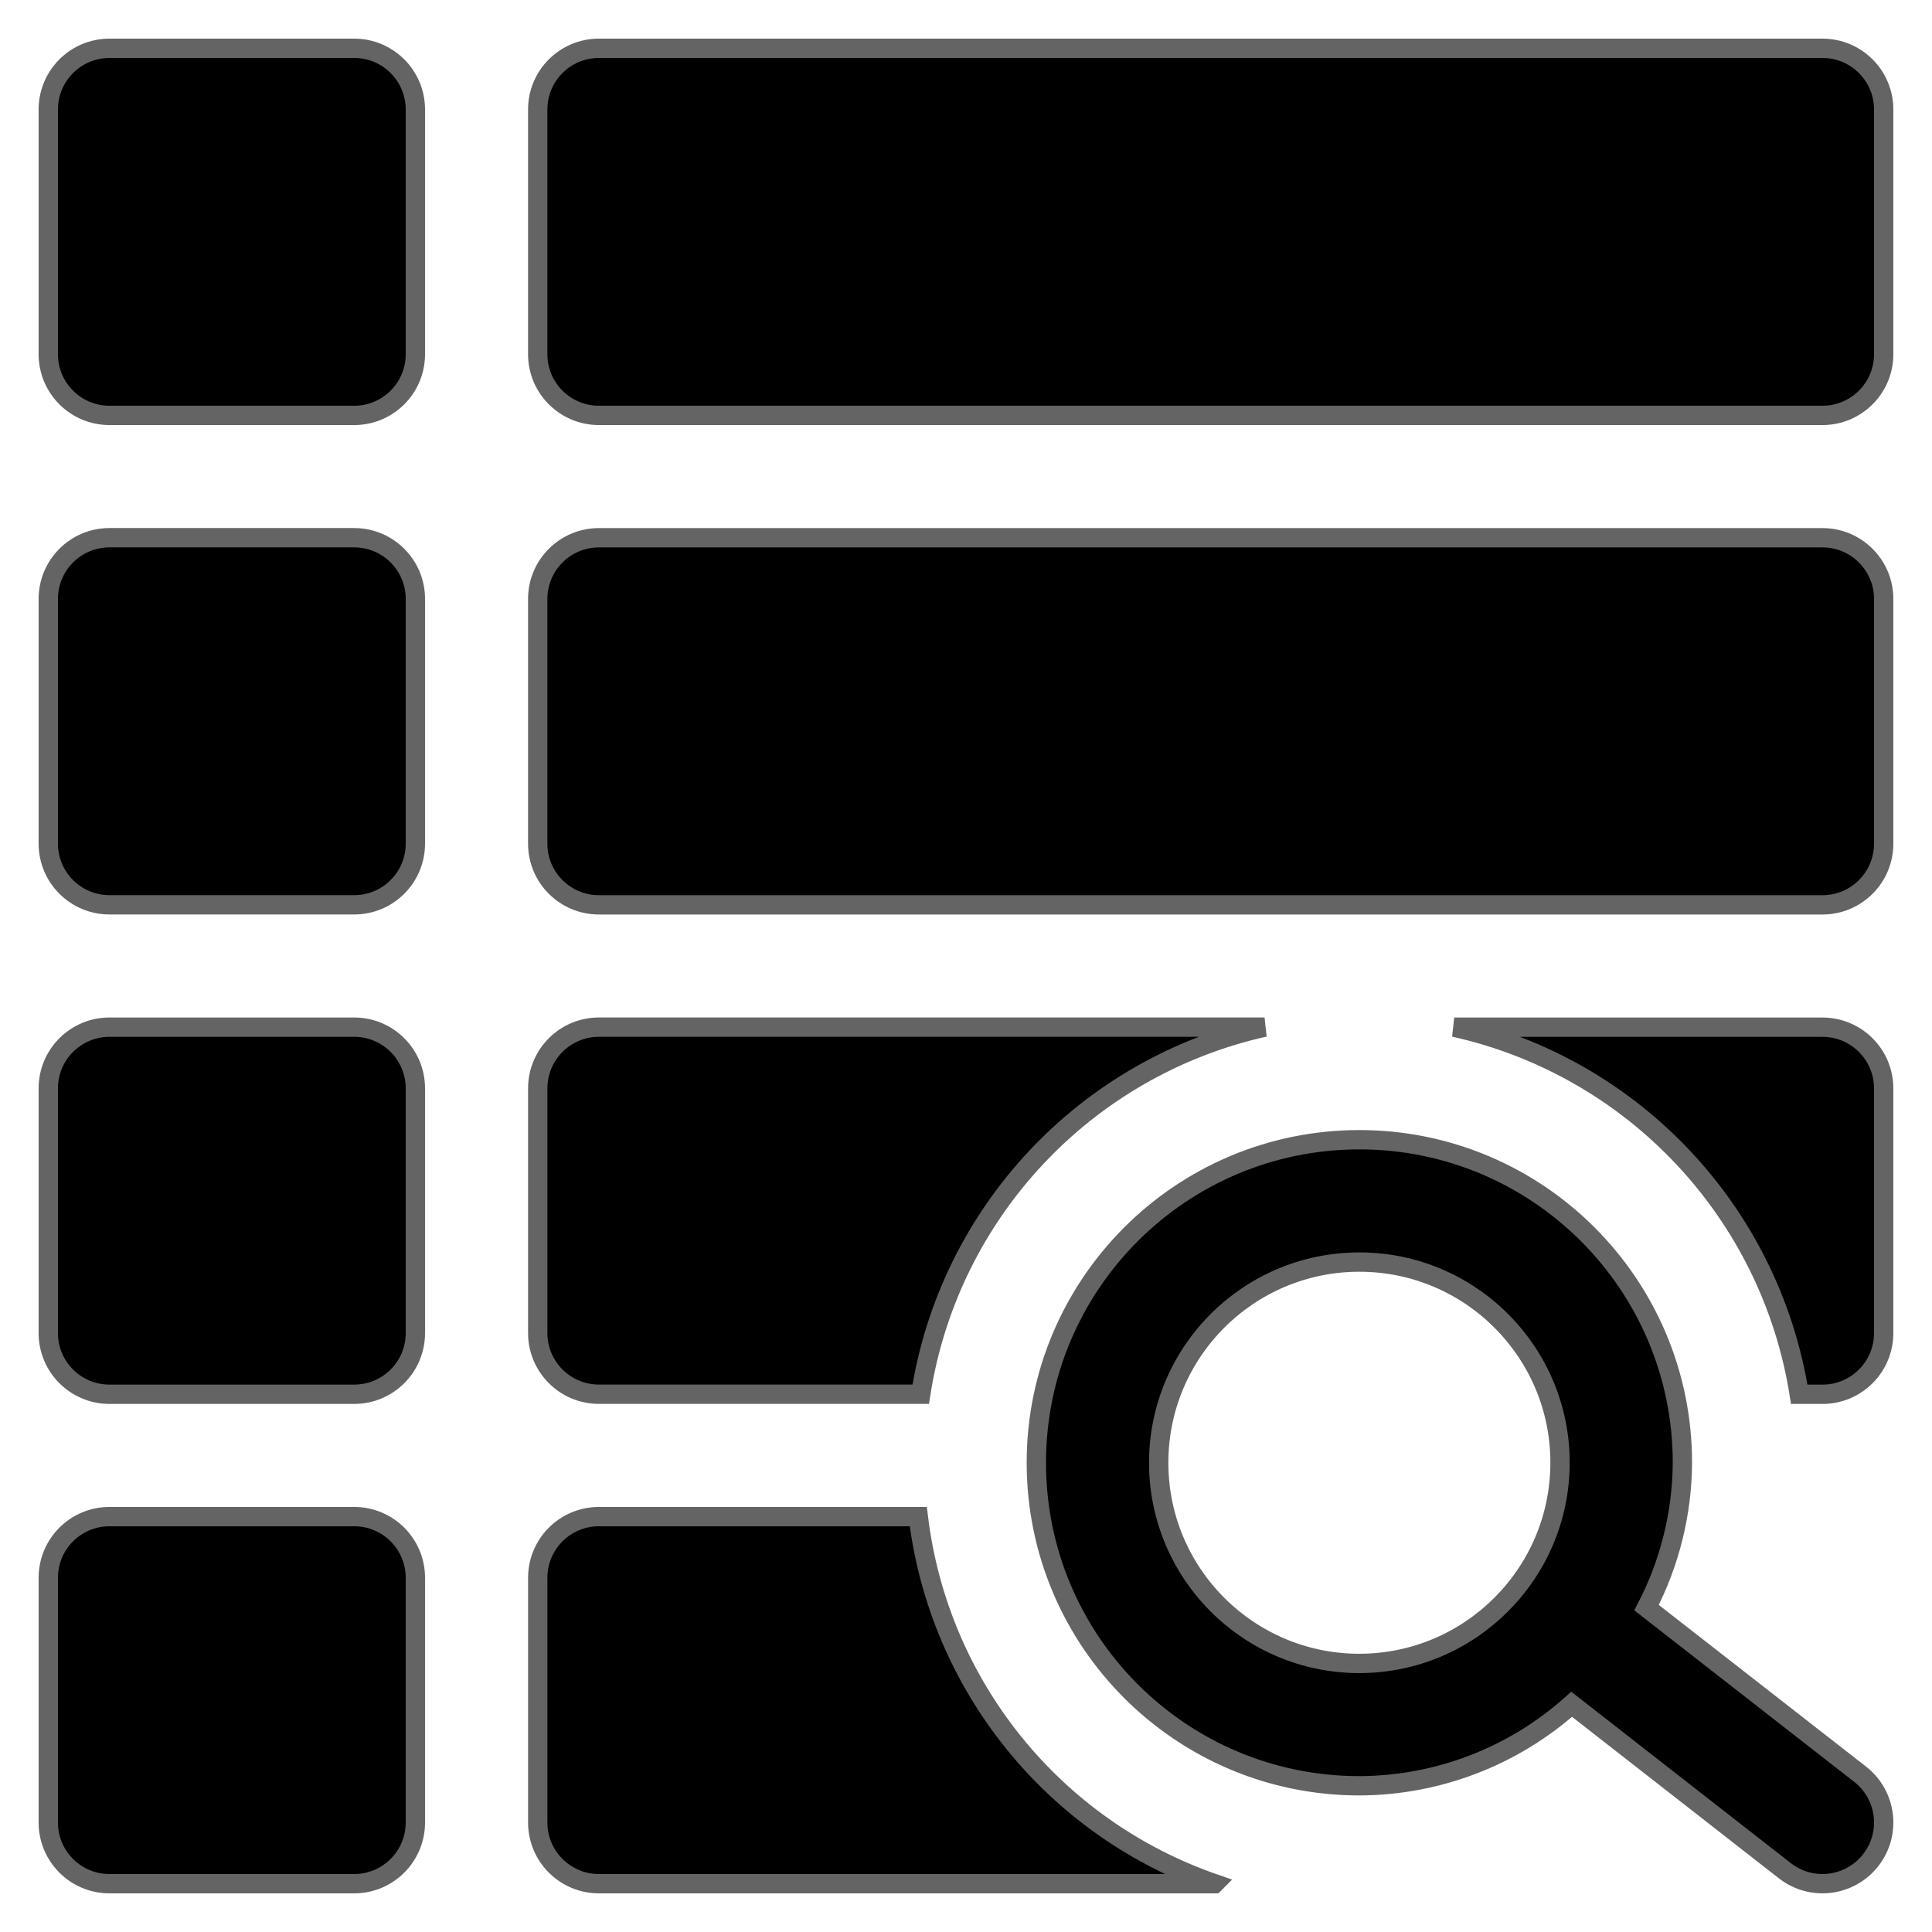 <svg id="Layer_1" enable-background="new 0 0 100 100" viewBox="0 0 100 100" xmlns="http://www.w3.org/2000/svg"><path stroke="#646464" d="m85.225 83.211c1.204-2.317 1.84-4.887 1.856-7.499 0-9.234-7.486-16.72-16.72-16.72-9.234 0-16.72 7.486-16.72 16.72 0 9.234 7.486 16.72 16.72 16.72h0c4.056-.014 7.965-1.514 10.988-4.218l11.033 8.613c1.378 1.077 3.369.833 4.446-.545 1.077-1.378.833-3.369-.545-4.446zm-14.864 2.888c-5.736 0-10.387-4.65-10.387-10.387-0-5.736 4.65-10.387 10.387-10.387 5.736-0 10.387 4.65 10.387 10.387v0c-.007 5.733-4.653 10.38-10.387 10.387zm-48.861-55.1v12.667c0 1.749-1.418 3.167-3.167 3.167h-12.667c-1.749 0-3.167-1.418-3.167-3.167v-12.667c0-1.749 1.418-3.167 3.167-3.167h12.667c1.749 0 3.167 1.418 3.167 3.167zm6.333 38v-12.667c0-1.749 1.418-3.167 3.167-3.167h34.453c-9.274 2.072-16.335 9.61-17.797 19h-16.657c-1.749 0-3.167-1.418-3.167-3.167zm-6.333 12.667v12.667c0 1.749-1.418 3.167-3.167 3.167h-12.667c-1.749 0-3.167-1.418-3.167-3.167v-12.667c0-1.749 1.418-3.167 3.167-3.167h12.667c1.749-0 3.167 1.418 3.167 3.167zm0-75.999v12.667c0 1.749-1.418 3.167-3.167 3.167h-12.667c-1.749 0-3.167-1.418-3.167-3.167v-12.667c0-1.749 1.418-3.167 3.167-3.167h12.667c1.749 0 3.167 1.418 3.167 3.167zm0 50.666v12.667c0 1.749-1.418 3.167-3.167 3.167h-12.667c-1.749 0-3.167-1.418-3.167-3.167v-12.667c0-1.749 1.418-3.167 3.167-3.167h12.667c1.749 0 3.167 1.418 3.167 3.167zm75.999-50.666v12.667c0 1.749-1.418 3.167-3.167 3.167h-63.333c-1.749 0-3.167-1.418-3.167-3.167v-12.667c0-1.749 1.418-3.167 3.167-3.167h63.333c1.749 0 3.167 1.418 3.167 3.167zm-34.643 91.833h-31.856c-1.749 0-3.167-1.418-3.167-3.167v-12.667c0-1.749 1.418-3.167 3.167-3.167h16.53c1.054 8.744 7.004 16.119 15.327 19zm34.643-66.499v12.667c0 1.749-1.418 3.167-3.167 3.167h-63.333c-1.749 0-3.167-1.418-3.167-3.167v-12.667c0-1.749 1.418-3.167 3.167-3.167h63.333c1.749 0 3.167 1.418 3.167 3.167zm0 25.333v12.667c0 1.749-1.418 3.167-3.167 3.167h-1.203c-1.489-9.399-8.571-16.933-17.86-19h19.063c1.749 0 3.167 1.418 3.167 3.167z"/></svg>